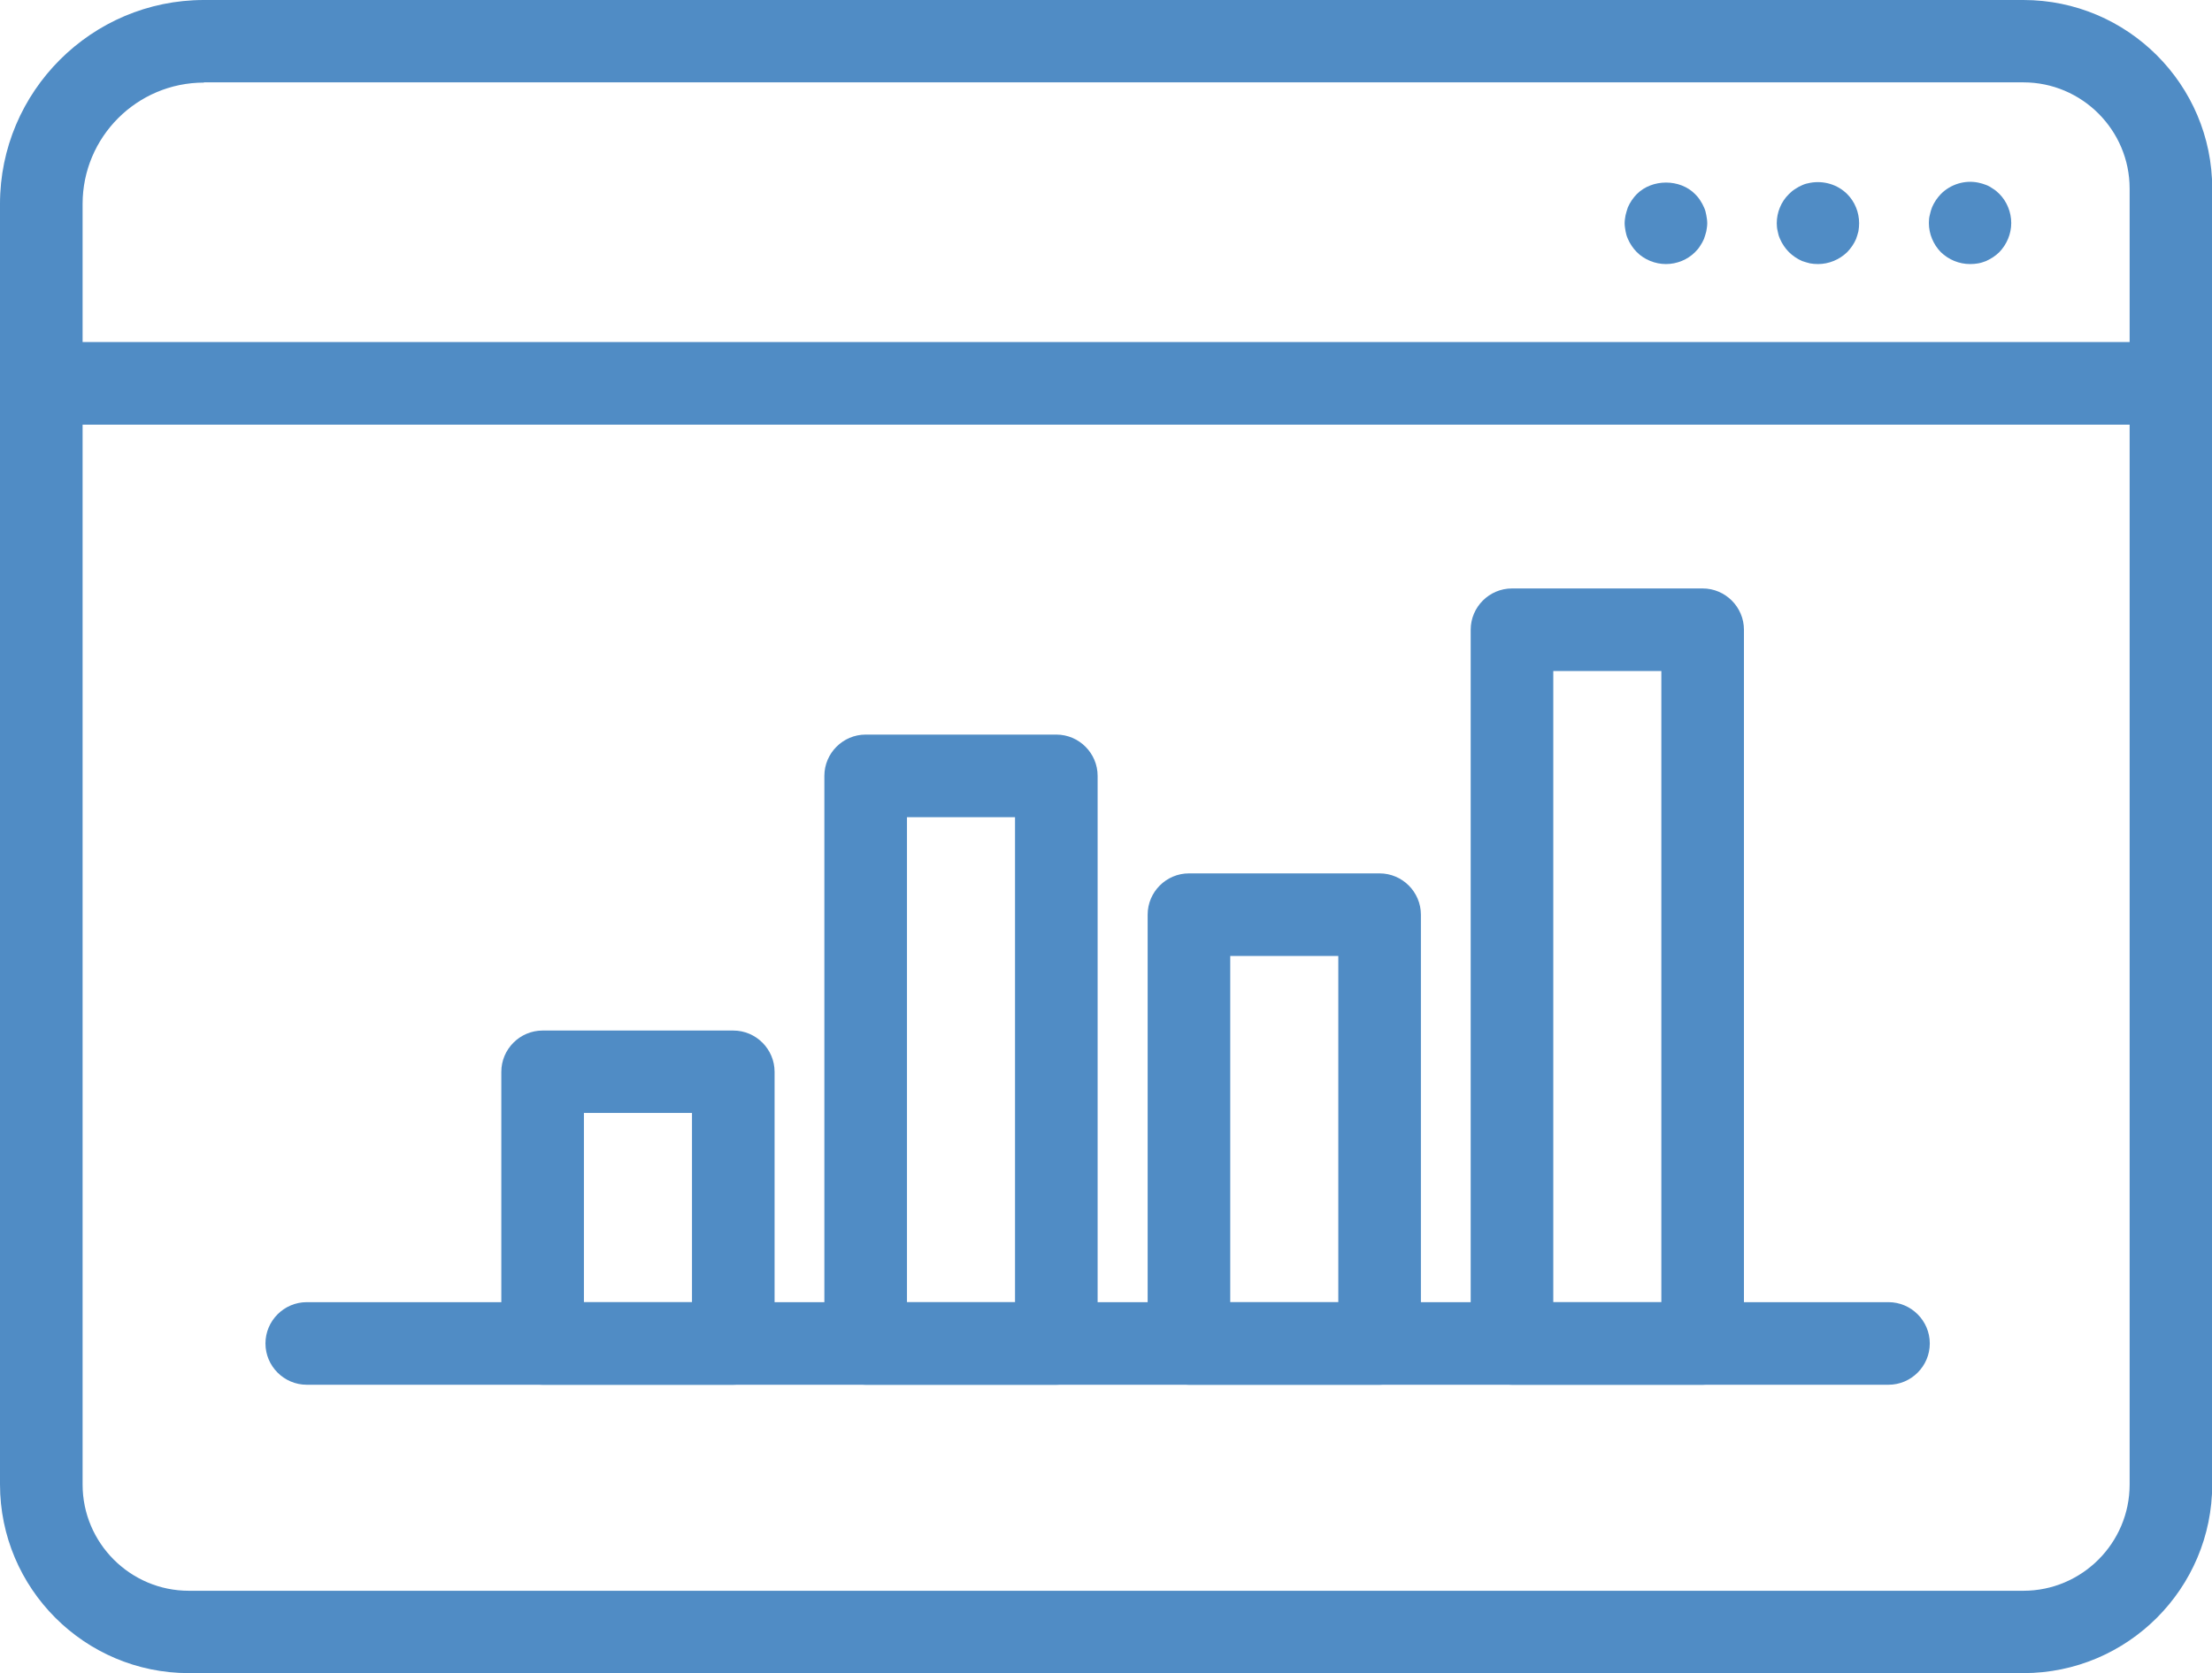 <?xml version="1.0" encoding="UTF-8"?><svg fill="#508CC5" id="a" xmlns="http://www.w3.org/2000/svg" viewBox="0 0 96.41 72.93"><g><path d="m88.19,72.93H8.23c-4.54,0-8.23-3.69-8.23-8.23V8.89C0,3.99,3.99,0,8.89,0h79.3c4.54,0,8.23,3.69,8.23,8.22v56.48c0,4.54-3.69,8.23-8.23,8.23ZM8.89,3.6c-2.92,0-5.29,2.37-5.29,5.29v55.82c0,2.55,2.08,4.63,4.63,4.63h79.96c2.55,0,4.63-2.08,4.63-4.63V8.22c0-2.55-2.08-4.63-4.63-4.63H8.89Z"/><path d="m93.88,18.51H2.23c-.99,0-1.8-.81-1.8-1.8s.81-1.8,1.8-1.8h91.65c.99,0,1.8.81,1.8,1.8s-.81,1.8-1.8,1.8Z"/><g><path d="m72.61,11.51c-.47,0-.94-.19-1.27-.52-.08-.08-.16-.18-.22-.27-.07-.1-.12-.2-.17-.31s-.08-.22-.1-.33c-.02-.12-.04-.24-.04-.35s.02-.24.04-.35c.03-.11.06-.23.1-.34.05-.11.1-.21.17-.31.07-.1.14-.19.22-.27.67-.67,1.88-.67,2.54,0,.08.08.16.17.22.27.07.1.12.2.17.31.05.11.08.22.1.34.02.11.04.23.04.35s-.02.23-.04.35c-.03.11-.06.22-.1.33-.05.11-.1.21-.17.31-.06.1-.14.19-.22.27-.33.33-.79.52-1.27.52Z"/><path d="m79.24,11.51c-.12,0-.24-.01-.35-.03-.11-.03-.23-.06-.34-.1-.11-.05-.21-.1-.31-.17-.1-.07-.19-.14-.27-.22-.08-.08-.16-.18-.22-.27-.07-.1-.12-.2-.17-.31-.05-.11-.08-.22-.1-.33-.03-.12-.04-.24-.04-.35,0-.47.19-.94.53-1.27.08-.08.17-.16.27-.22.1-.07.2-.12.31-.17.11-.05.22-.08.34-.1.59-.11,1.2.07,1.62.49.33.33.52.79.52,1.27,0,.11-.01.23-.03.35-.03.11-.06.22-.1.33-.05.11-.1.21-.17.31-.07.1-.14.19-.22.27-.34.33-.8.52-1.27.52Z"/><path d="m85.86,11.51c-.47,0-.93-.19-1.27-.52-.33-.34-.52-.8-.52-1.27,0-.12.01-.24.04-.35.02-.11.06-.23.1-.34.05-.11.1-.21.17-.31.07-.1.14-.19.22-.27.42-.42,1.04-.61,1.62-.49.11.02.23.06.34.1.11.04.21.1.31.17.1.06.19.14.27.22.33.33.52.8.52,1.27s-.19.93-.52,1.27c-.08.08-.18.16-.27.22-.1.06-.2.12-.31.17-.11.04-.22.08-.34.1-.11.02-.23.03-.35.03Z"/></g></g><g><g><path d="m31.96,60.36h-8.31c-.99,0-1.8-.81-1.8-1.8v-11.84c0-.99.81-1.8,1.8-1.8h8.31c.99,0,1.8.81,1.8,1.8v11.84c0,.99-.81,1.8-1.8,1.8Zm-6.51-3.6h4.71v-8.25h-4.71v8.25Z"/><path d="m60.13,60.36h-8.31c-.99,0-1.8-.81-1.8-1.8v-18.69c0-.99.81-1.8,1.8-1.8h8.31c.99,0,1.8.81,1.8,1.8v18.69c0,.99-.81,1.8-1.8,1.8Zm-6.51-3.6h4.71v-15.09h-4.71v15.09Z"/><path d="m46.04,60.36h-8.31c-.99,0-1.8-.81-1.8-1.8v-24.74c0-.99.81-1.8,1.8-1.8h8.31c.99,0,1.8.81,1.8,1.8v24.74c0,.99-.81,1.8-1.8,1.8Zm-6.51-3.6h4.71v-21.14h-4.71v21.14Z"/><path d="m74.21,60.36h-8.31c-.99,0-1.8-.81-1.8-1.8v-31.11c0-.99.81-1.8,1.8-1.8h8.31c.99,0,1.8.81,1.8,1.8v31.11c0,.99-.81,1.8-1.8,1.8Zm-6.51-3.6h4.71v-27.51h-4.71v27.51Z"/></g><path d="m82.31,60.36H13.37c-.99,0-1.8-.81-1.8-1.8s.81-1.8,1.8-1.8h68.94c.99,0,1.8.81,1.8,1.8s-.81,1.8-1.8,1.8Z"/></g></svg>